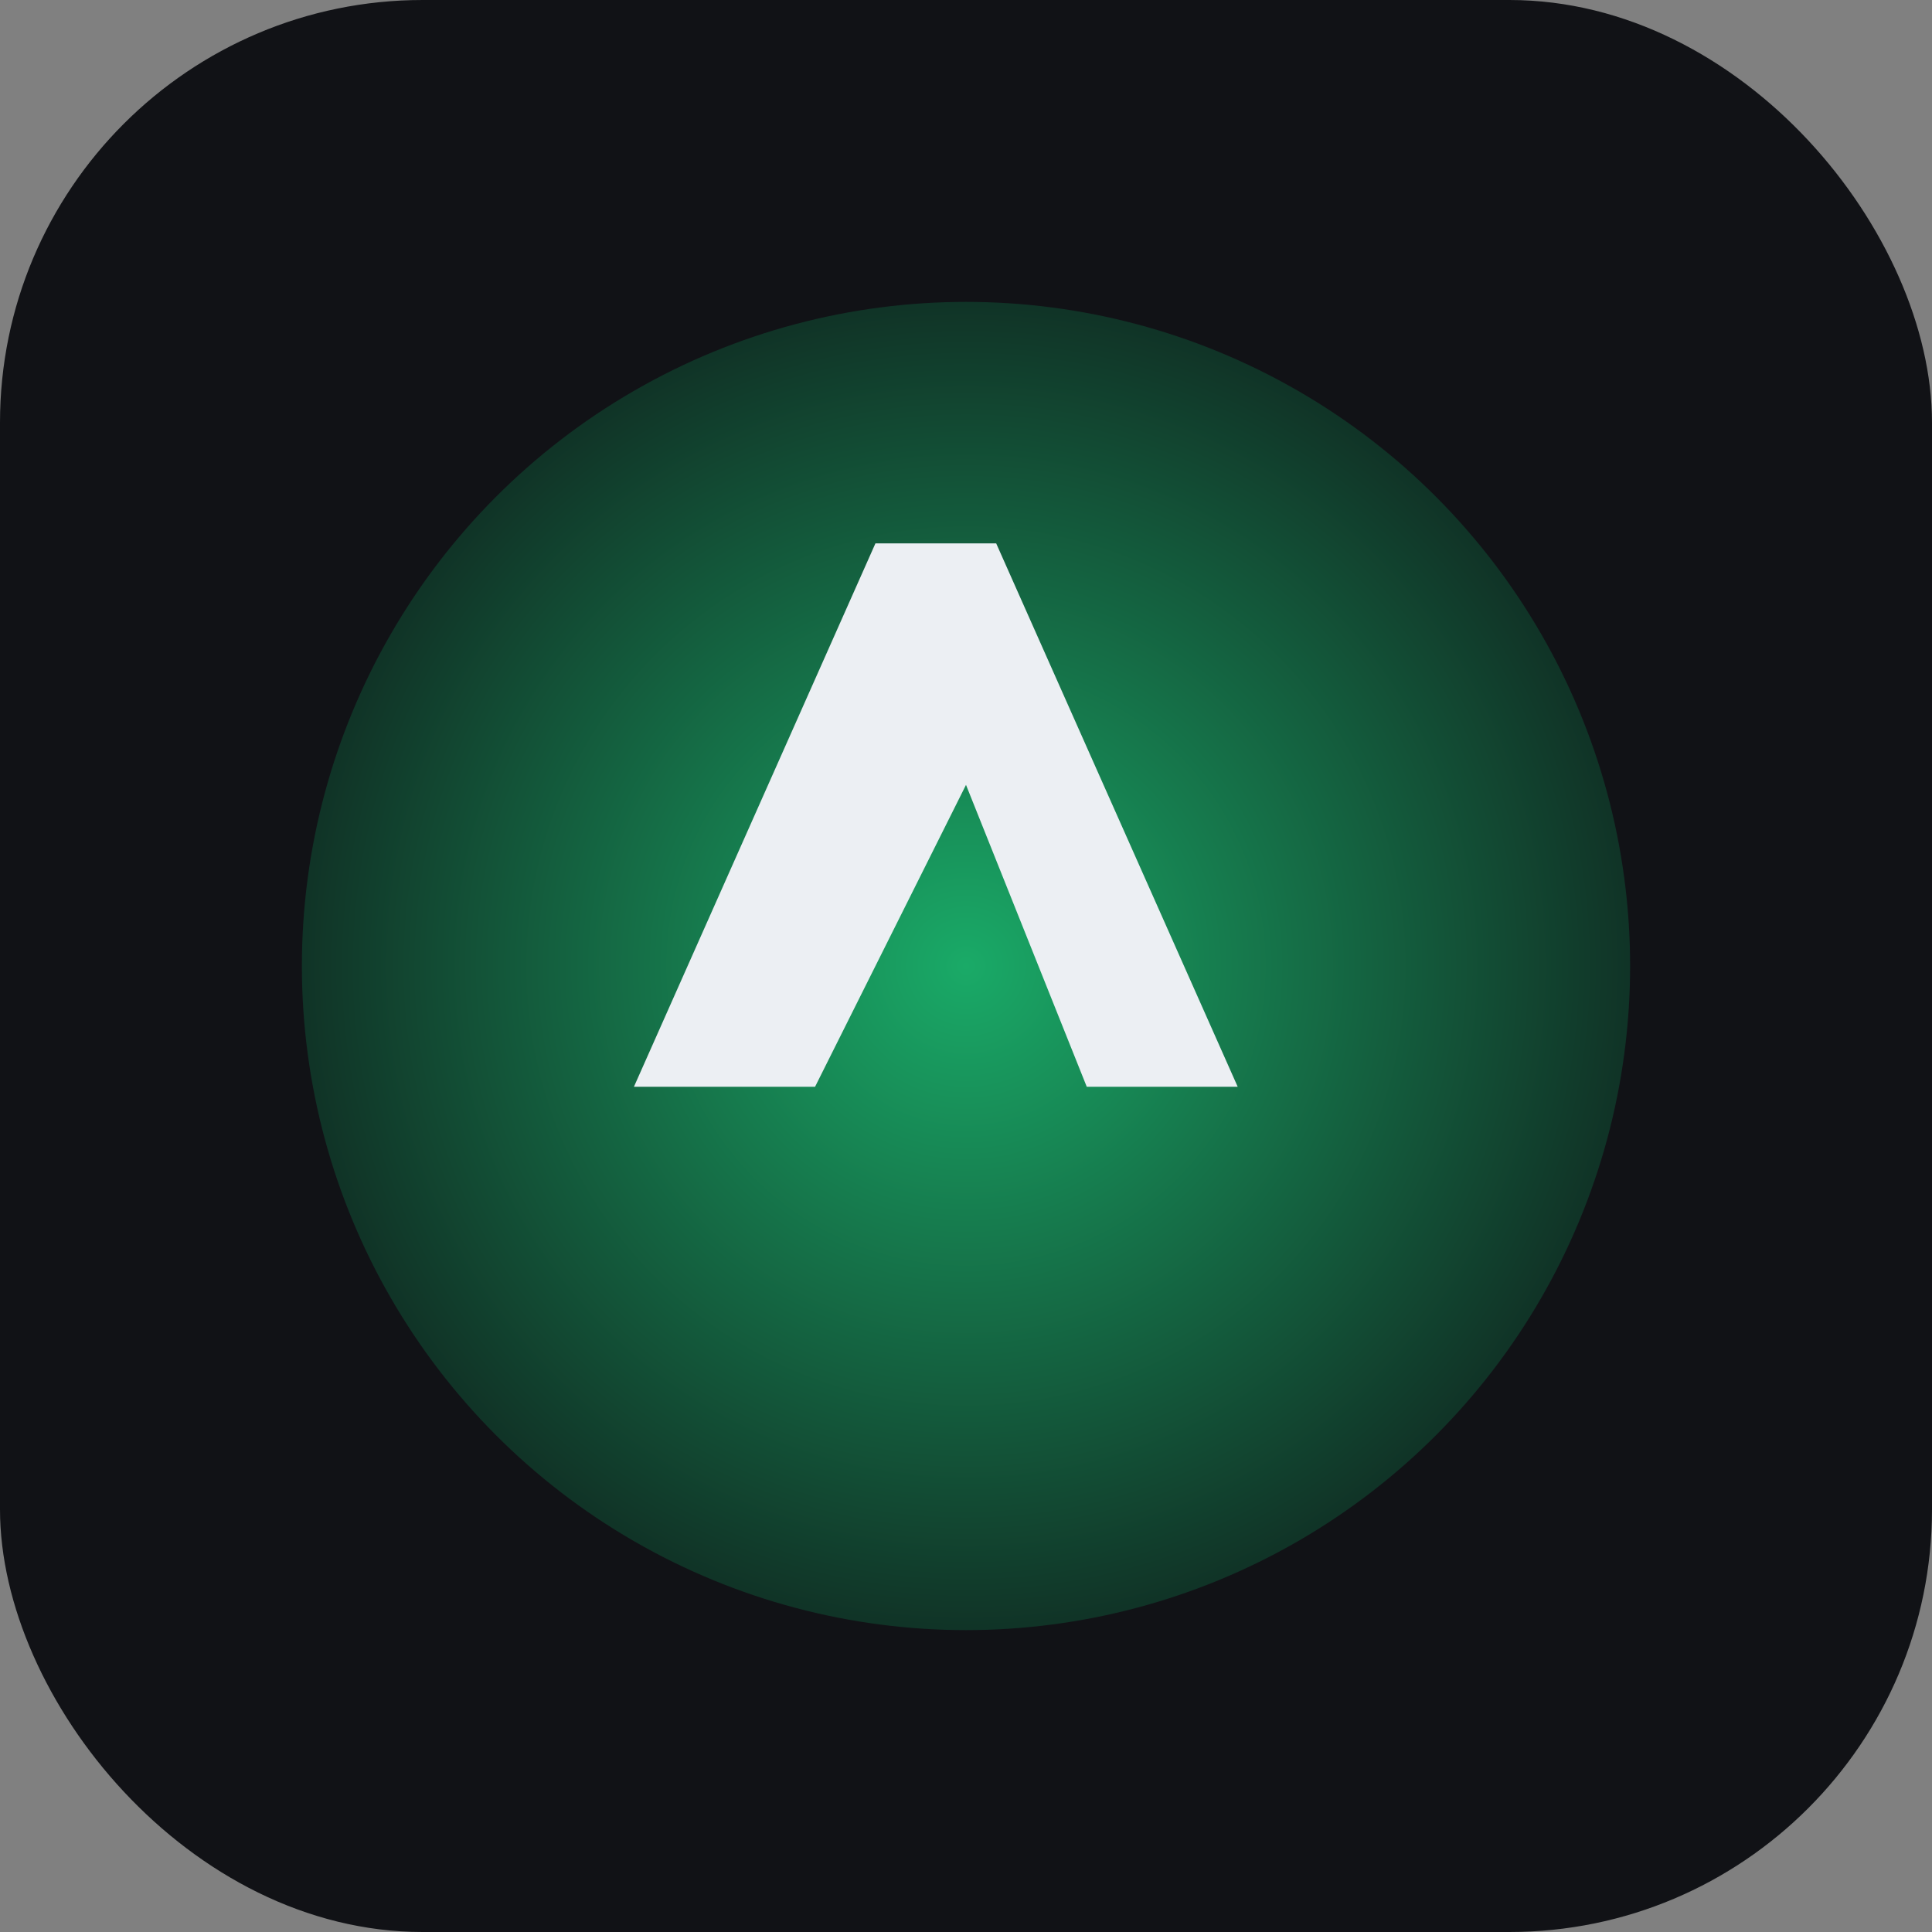 <svg xmlns="http://www.w3.org/2000/svg" width="64" height="64" viewBox="0 0 64 64">
  <rect x="0" y="0" width="64" height="64" fill="#808080" stroke="none"/>
  <defs>
    <radialGradient id="rad" cx="50%" cy="50%" r="65%">
      <stop offset="0%" stop-color="#1BBF72"/>
      <stop offset="100%" stop-color="#0D0F12"/>
    </radialGradient>
  </defs>
  <rect width="64" height="64" rx="14" fill="#111216"/>
  <circle cx="32" cy="32" r="22" fill="url(#rad)" opacity="0.88"/>
  <path d="M21 36 L29 18 L33 18 L41 36 L36 36 L32 26 L27 36 Z" fill="#ECEFF3"/>
</svg>
